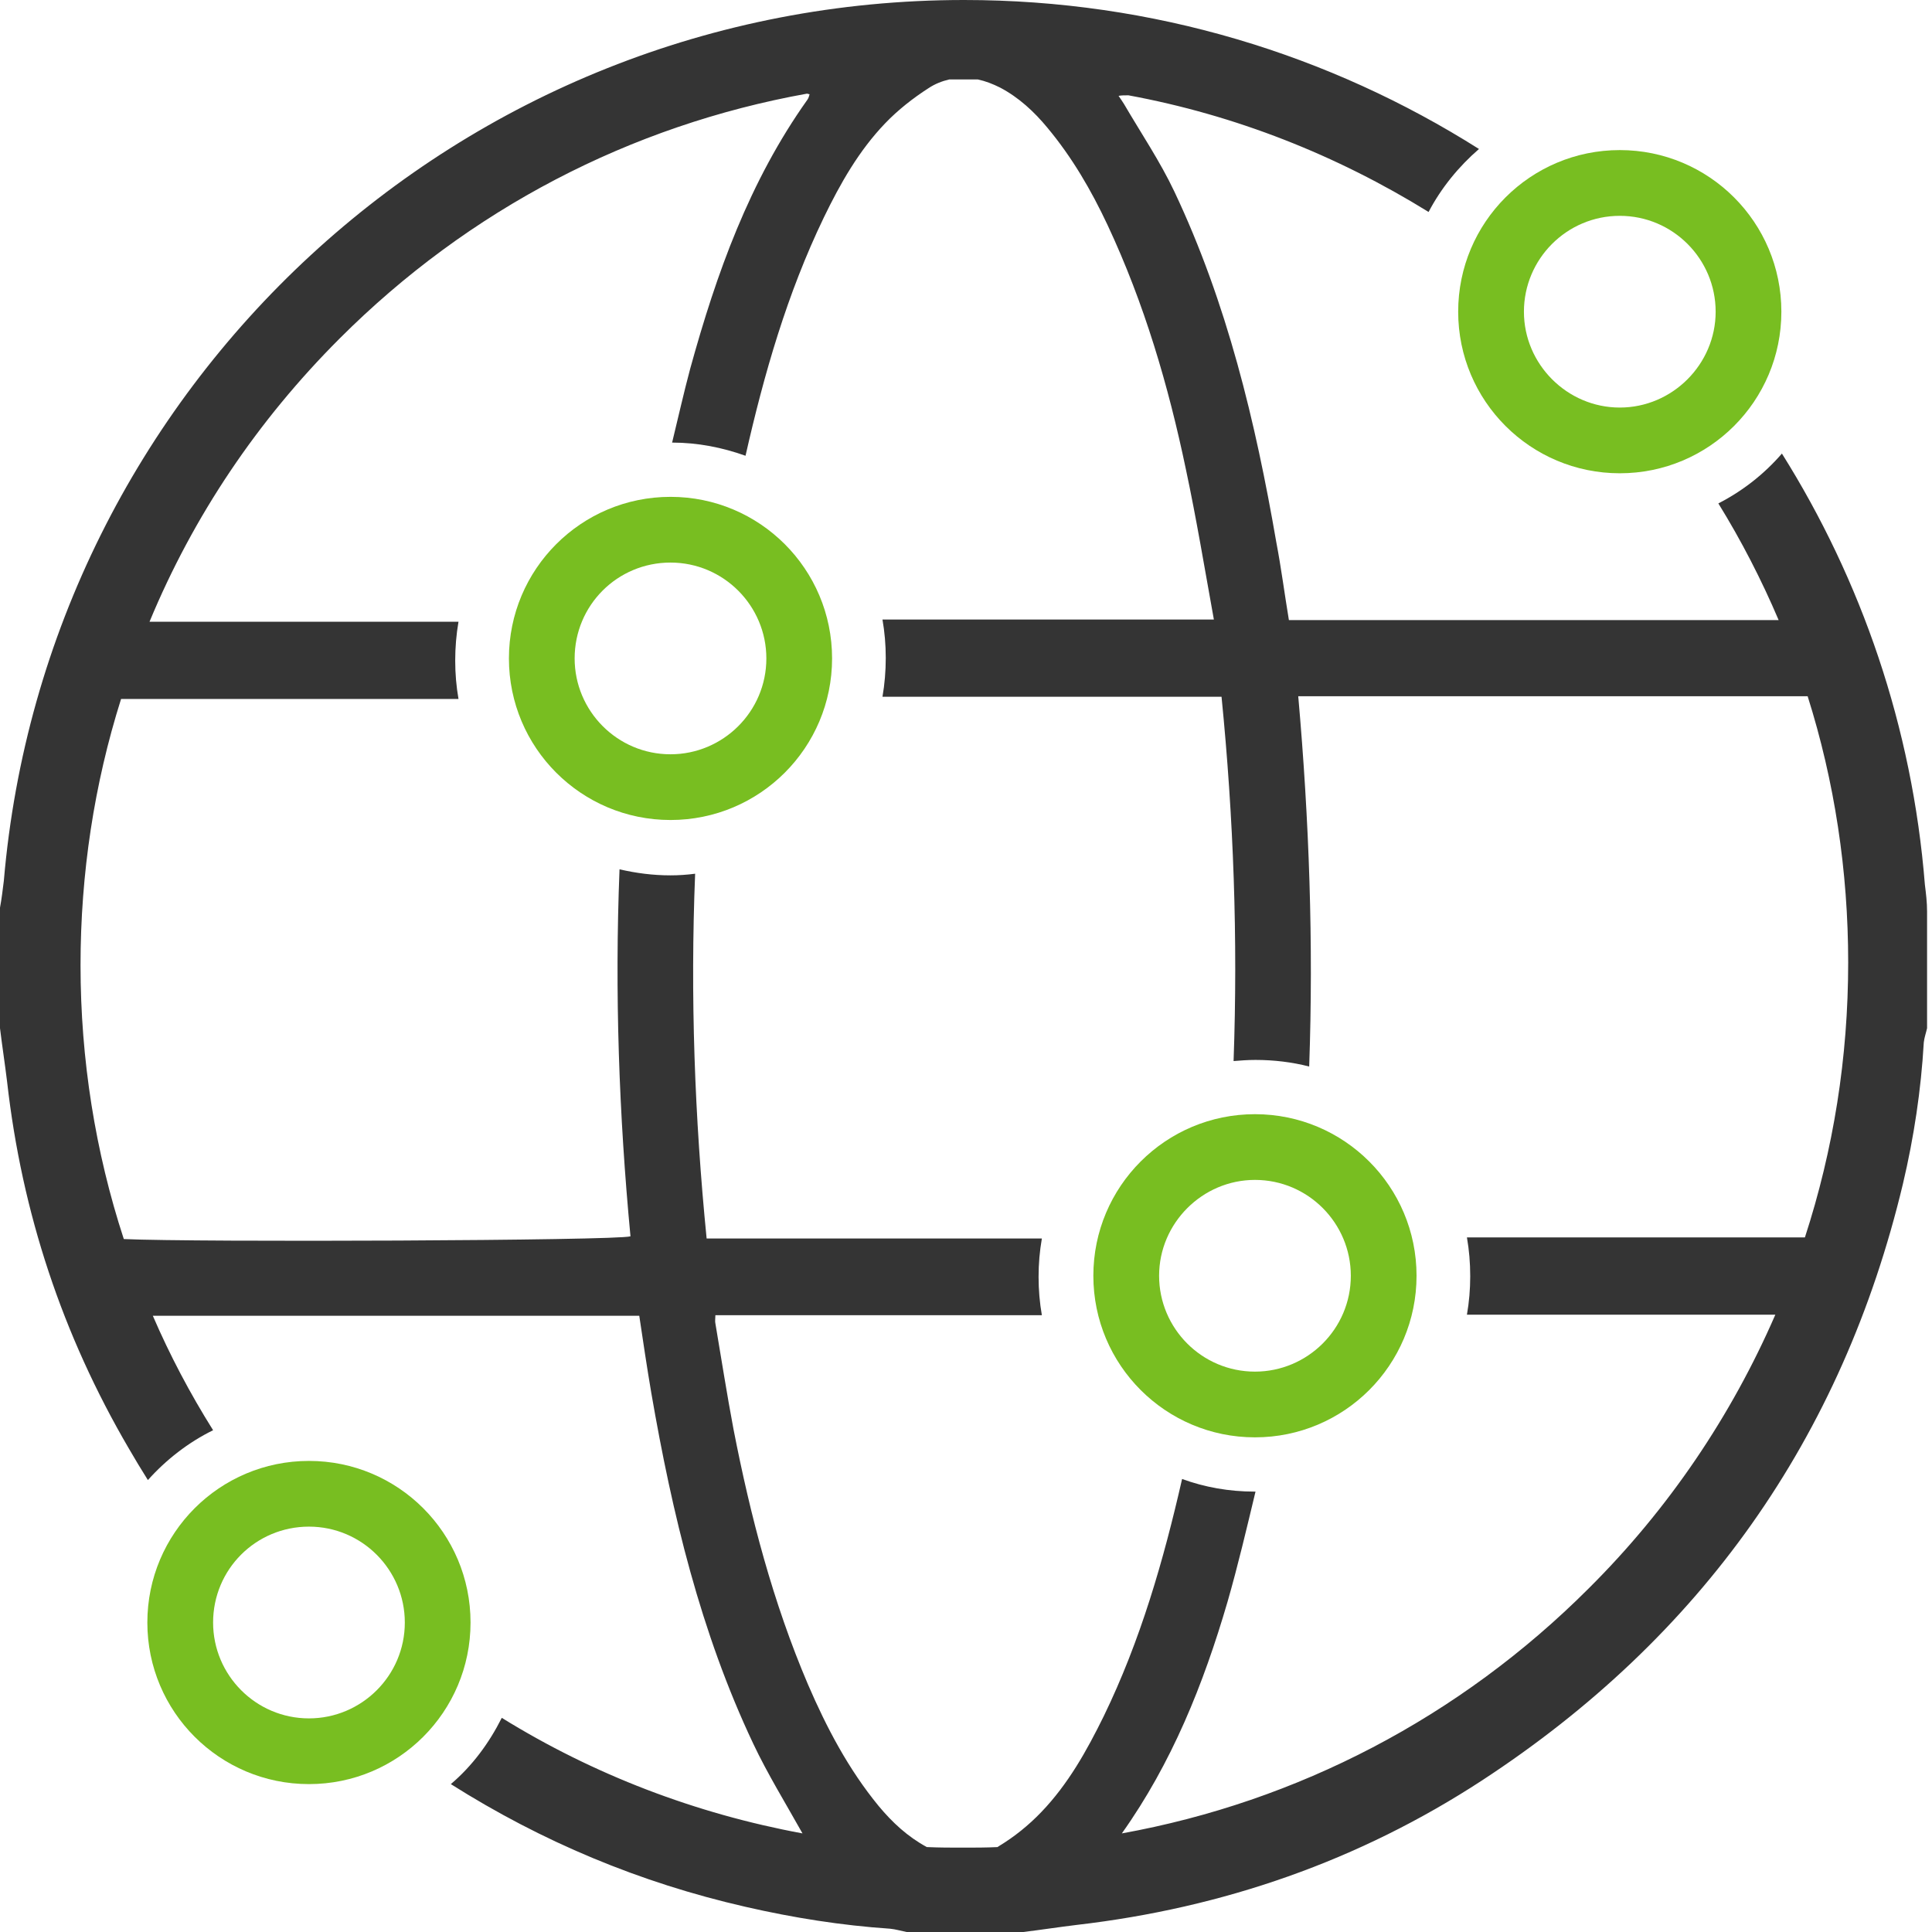 <svg width="60" height="60" viewBox="0 0 60 60" fill="none" xmlns="http://www.w3.org/2000/svg">
<path d="M20.823 17.471C22.473 17.471 23.8 18.815 23.8 20.448C23.8 22.098 22.456 23.425 20.823 23.425C19.173 23.425 17.846 22.081 17.846 20.448C17.846 18.798 19.173 17.471 20.823 17.471ZM20.823 15.43C18.05 15.43 15.805 17.675 15.805 20.448C15.805 23.221 18.05 25.466 20.823 25.466C23.596 25.466 25.841 23.221 25.841 20.448C25.841 17.675 23.596 15.43 20.823 15.43Z" fill="#78BE21"/>
<path d="M38.974 36.643C40.624 36.643 41.951 37.987 41.951 39.62C41.951 41.27 40.607 42.597 38.974 42.597C37.324 42.597 35.997 41.253 35.997 39.62C35.997 37.987 37.34 36.643 38.974 36.643ZM38.974 34.602C36.201 34.602 33.955 36.847 33.955 39.62C33.955 42.393 36.201 44.638 38.974 44.638C41.746 44.638 43.992 42.393 43.992 39.62C43.992 36.847 41.746 34.602 38.974 34.602Z" fill="#78BE21"/>
<path d="M50.304 6.703C51.954 6.703 53.281 8.046 53.281 9.68C53.281 11.313 51.937 12.657 50.304 12.657C48.67 12.657 47.327 11.313 47.327 9.68C47.327 8.046 48.654 6.703 50.304 6.703ZM50.304 4.661C47.531 4.661 45.285 6.907 45.285 9.68C45.285 12.453 47.531 14.698 50.304 14.698C53.077 14.698 55.322 12.453 55.322 9.68C55.322 6.907 53.077 4.661 50.304 4.661Z" fill="#78BE21"/>
<path d="M59.779 27.474C59.388 22.574 57.806 18.015 55.339 14.086C54.794 14.715 54.131 15.242 53.365 15.634C54.08 16.791 54.709 18.015 55.237 19.257H40.028C39.892 18.441 39.79 17.641 39.637 16.841C38.991 13.099 38.106 9.407 36.473 5.954C36.031 5.018 35.435 4.134 34.908 3.232C34.857 3.147 34.806 3.079 34.738 2.977C34.823 2.96 34.925 2.96 35.044 2.96C38.361 3.572 41.508 4.814 44.366 6.583C44.758 5.835 45.302 5.172 45.931 4.627C41.304 1.701 35.827 0 29.941 0C14.273 0 1.429 12.027 0.119 27.355C0.085 27.627 0.051 27.916 0 28.188V31.931C0.068 32.492 0.153 33.037 0.221 33.598C0.68 37.664 1.939 41.457 3.998 44.979C4.185 45.302 4.389 45.642 4.593 45.965C5.155 45.336 5.852 44.792 6.618 44.417C5.903 43.278 5.274 42.087 4.746 40.862H19.853C19.972 41.661 20.091 42.461 20.227 43.261C20.873 47.003 21.758 50.695 23.391 54.148C23.833 55.084 24.378 55.968 24.922 56.938C21.605 56.325 18.441 55.118 15.583 53.349C15.191 54.131 14.664 54.846 14.001 55.407C16.825 57.193 19.87 58.469 23.153 59.218C24.633 59.558 26.13 59.796 27.644 59.898C27.814 59.915 27.984 59.966 28.154 60H31.778C32.339 59.932 32.883 59.847 33.445 59.779C37.987 59.252 42.206 57.788 46.033 55.288C52.821 50.848 57.21 44.672 59.098 36.762C59.439 35.316 59.66 33.853 59.745 32.373C59.762 32.22 59.813 32.084 59.847 31.931V28.307C59.847 28.018 59.813 27.746 59.779 27.474ZM56.053 38.429H45.557C45.625 38.821 45.659 39.212 45.659 39.637C45.659 40.045 45.625 40.437 45.557 40.828H55.135C53.774 43.958 51.834 46.85 49.334 49.334C45.336 53.331 40.3 55.951 34.84 56.938C36.388 54.76 37.374 52.311 38.123 49.742C38.446 48.619 38.718 47.462 38.991 46.323C38.974 46.323 38.974 46.323 38.957 46.323C38.174 46.323 37.409 46.187 36.711 45.931C36.133 48.466 35.418 50.95 34.278 53.297C33.751 54.369 33.173 55.407 32.339 56.275C31.948 56.683 31.506 57.04 31.029 57.329C31.012 57.346 30.995 57.346 30.978 57.363C30.621 57.38 30.264 57.38 29.906 57.38C29.532 57.38 29.175 57.38 28.801 57.363C28.801 57.363 28.801 57.363 28.784 57.363C28.188 57.04 27.712 56.598 27.287 56.087C26.351 54.947 25.671 53.655 25.092 52.311C24.003 49.759 23.306 47.088 22.779 44.383C22.574 43.295 22.404 42.206 22.217 41.1C22.2 41.032 22.217 40.947 22.217 40.845H32.356C32.288 40.454 32.254 40.062 32.254 39.654C32.254 39.246 32.288 38.855 32.356 38.463H21.945C21.571 34.704 21.435 30.927 21.588 27.134C21.333 27.168 21.077 27.185 20.822 27.185C20.278 27.185 19.75 27.116 19.24 26.997C19.087 30.825 19.223 34.619 19.58 38.395C19.155 38.531 6.056 38.582 3.845 38.48C2.96 35.775 2.501 32.901 2.501 29.974C2.501 27.134 2.926 24.344 3.76 21.707H14.239C14.171 21.316 14.137 20.924 14.137 20.516C14.137 20.108 14.171 19.7 14.239 19.308H4.644C6.005 16.025 7.995 13.065 10.547 10.513C14.562 6.498 19.58 3.896 25.058 2.909C25.092 2.909 25.109 2.926 25.143 2.926C25.126 2.994 25.109 3.045 25.075 3.096C23.272 5.631 22.251 8.489 21.435 11.449C21.23 12.214 21.06 12.98 20.873 13.745C21.673 13.745 22.438 13.899 23.153 14.154C23.731 11.602 24.446 9.118 25.585 6.754C26.096 5.699 26.674 4.678 27.491 3.828C27.882 3.419 28.358 3.045 28.835 2.739C29.039 2.603 29.26 2.518 29.481 2.467C29.634 2.467 29.787 2.467 29.941 2.467C30.077 2.467 30.23 2.467 30.366 2.467C30.604 2.518 30.825 2.603 31.063 2.722C31.642 3.028 32.118 3.47 32.526 3.964C33.292 4.882 33.887 5.903 34.398 6.992C35.537 9.424 36.286 11.976 36.83 14.579C37.153 16.093 37.409 17.641 37.698 19.24H27.406C27.474 19.631 27.508 20.023 27.508 20.431C27.508 20.839 27.474 21.247 27.406 21.639H37.936C38.31 25.398 38.446 29.158 38.31 32.952C38.531 32.934 38.752 32.917 38.991 32.917C39.569 32.917 40.13 32.986 40.658 33.122C40.794 29.294 40.658 25.466 40.318 21.622H56.138C56.972 24.259 57.397 27.049 57.397 29.889C57.397 32.849 56.938 35.707 56.053 38.429Z" fill="#343434"/>
<path d="M9.595 47.411C11.245 47.411 12.572 48.755 12.572 50.389C12.572 52.039 11.228 53.366 9.595 53.366C7.945 53.366 6.618 52.022 6.618 50.389C6.618 48.738 7.945 47.411 9.595 47.411ZM9.595 45.37C6.822 45.37 4.576 47.616 4.576 50.389C4.576 53.161 6.822 55.407 9.595 55.407C12.368 55.407 14.613 53.161 14.613 50.389C14.613 47.616 12.368 45.37 9.595 45.37Z" fill="#78BE21"/>
</svg>
